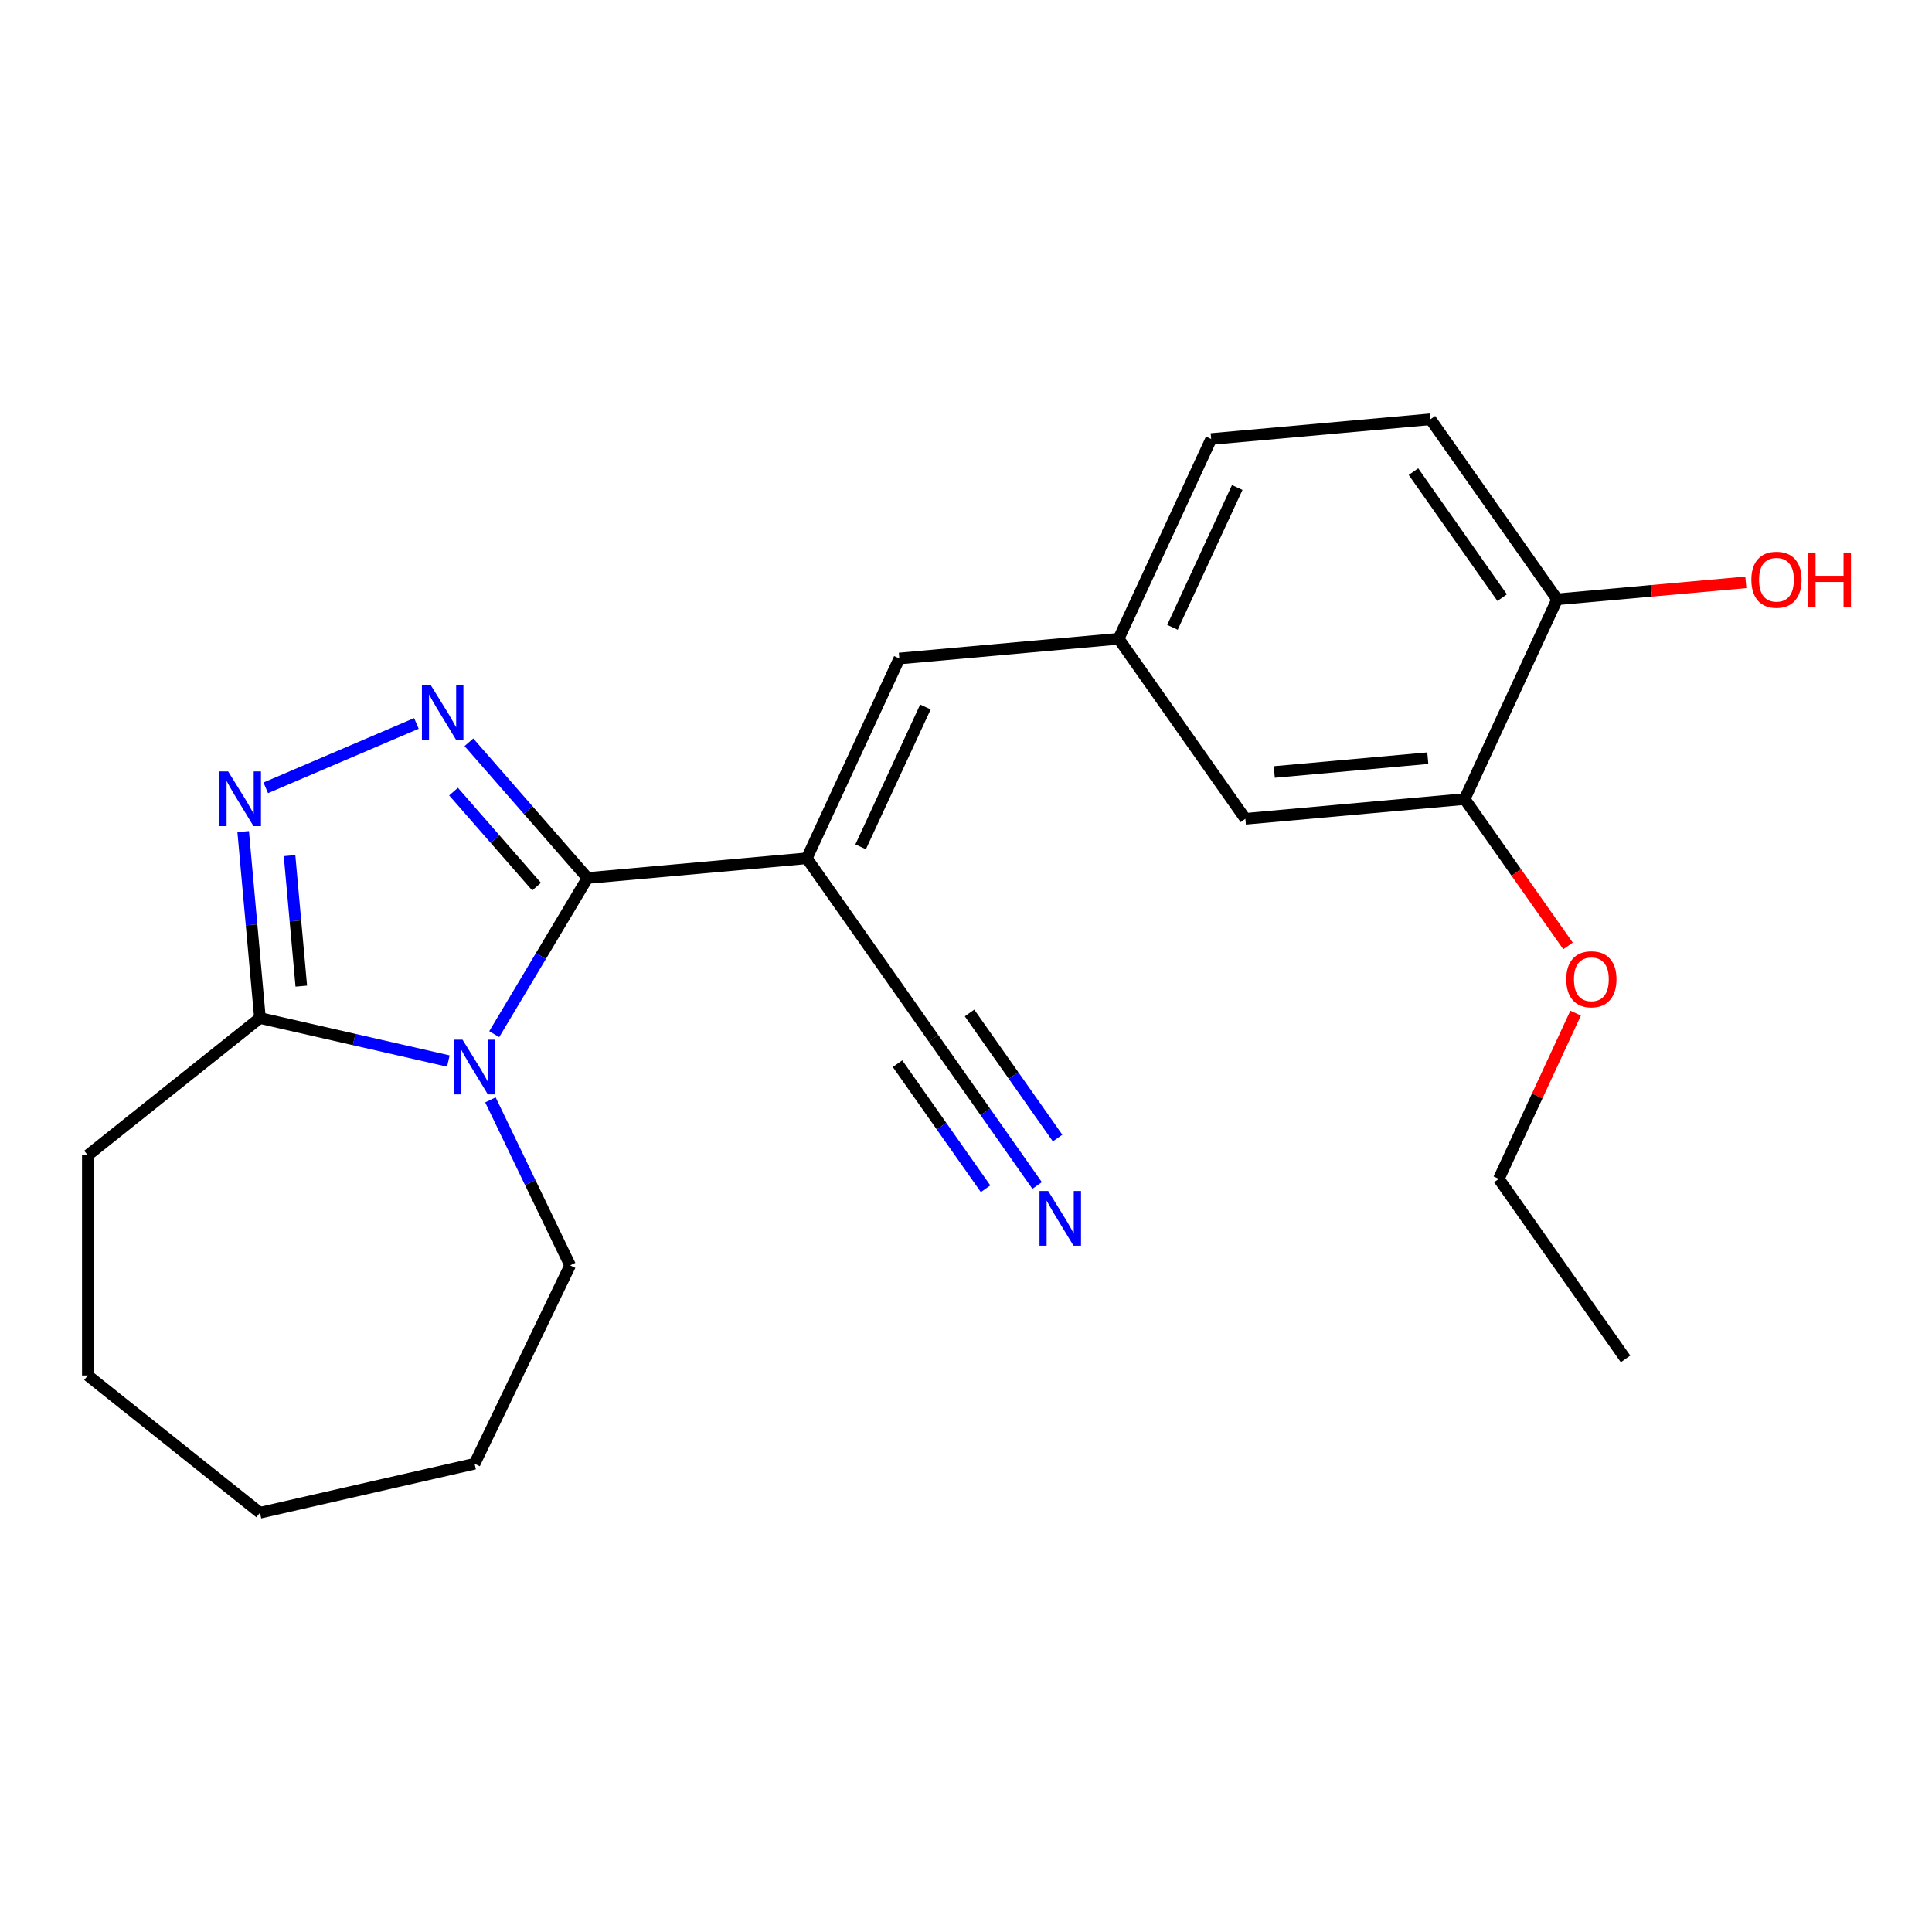 <?xml version='1.0' encoding='iso-8859-1'?>
<svg version='1.1' baseProfile='full'
              xmlns='http://www.w3.org/2000/svg'
                      xmlns:rdkit='http://www.rdkit.org/xml'
                      xmlns:xlink='http://www.w3.org/1999/xlink'
                  xml:space='preserve'
width='1000px' height='1000px' viewBox='0 0 1000 1000'>
<!-- END OF HEADER -->
<rect style='opacity:1.0;fill:#FFFFFF;stroke:none' width='1000' height='1000' x='0' y='0'> </rect>
<path class='bond-0' d='M 304.098,454.459 L 279.955,494.867' style='fill:none;fill-rule:evenodd;stroke:#000000;stroke-width:6px;stroke-linecap:butt;stroke-linejoin:miter;stroke-opacity:1' />
<path class='bond-0' d='M 279.955,494.867 L 255.812,535.276' style='fill:none;fill-rule:evenodd;stroke:#0000FF;stroke-width:6px;stroke-linecap:butt;stroke-linejoin:miter;stroke-opacity:1' />
<path class='bond-1' d='M 304.098,454.459 L 273.404,419.327' style='fill:none;fill-rule:evenodd;stroke:#000000;stroke-width:6px;stroke-linecap:butt;stroke-linejoin:miter;stroke-opacity:1' />
<path class='bond-1' d='M 273.404,419.327 L 242.71,384.195' style='fill:none;fill-rule:evenodd;stroke:#0000FF;stroke-width:6px;stroke-linecap:butt;stroke-linejoin:miter;stroke-opacity:1' />
<path class='bond-1' d='M 277.727,458.914 L 256.241,434.322' style='fill:none;fill-rule:evenodd;stroke:#000000;stroke-width:6px;stroke-linecap:butt;stroke-linejoin:miter;stroke-opacity:1' />
<path class='bond-1' d='M 256.241,434.322 L 234.755,409.73' style='fill:none;fill-rule:evenodd;stroke:#0000FF;stroke-width:6px;stroke-linecap:butt;stroke-linejoin:miter;stroke-opacity:1' />
<path class='bond-2' d='M 304.098,454.459 L 417.597,444.244' style='fill:none;fill-rule:evenodd;stroke:#000000;stroke-width:6px;stroke-linecap:butt;stroke-linejoin:miter;stroke-opacity:1' />
<path class='bond-4' d='M 232.061,549.183 L 183.305,538.055' style='fill:none;fill-rule:evenodd;stroke:#0000FF;stroke-width:6px;stroke-linecap:butt;stroke-linejoin:miter;stroke-opacity:1' />
<path class='bond-4' d='M 183.305,538.055 L 134.55,526.927' style='fill:none;fill-rule:evenodd;stroke:#000000;stroke-width:6px;stroke-linecap:butt;stroke-linejoin:miter;stroke-opacity:1' />
<path class='bond-13' d='M 253.841,569.294 L 274.467,612.125' style='fill:none;fill-rule:evenodd;stroke:#0000FF;stroke-width:6px;stroke-linecap:butt;stroke-linejoin:miter;stroke-opacity:1' />
<path class='bond-13' d='M 274.467,612.125 L 295.094,654.957' style='fill:none;fill-rule:evenodd;stroke:#000000;stroke-width:6px;stroke-linecap:butt;stroke-linejoin:miter;stroke-opacity:1' />
<path class='bond-3' d='M 215.533,374.449 L 137.554,407.778' style='fill:none;fill-rule:evenodd;stroke:#0000FF;stroke-width:6px;stroke-linecap:butt;stroke-linejoin:miter;stroke-opacity:1' />
<path class='bond-5' d='M 417.597,444.244 L 465.499,340.844' style='fill:none;fill-rule:evenodd;stroke:#000000;stroke-width:6px;stroke-linecap:butt;stroke-linejoin:miter;stroke-opacity:1' />
<path class='bond-5' d='M 445.462,438.314 L 478.994,365.934' style='fill:none;fill-rule:evenodd;stroke:#000000;stroke-width:6px;stroke-linecap:butt;stroke-linejoin:miter;stroke-opacity:1' />
<path class='bond-6' d='M 417.597,444.244 L 483.192,537.429' style='fill:none;fill-rule:evenodd;stroke:#000000;stroke-width:6px;stroke-linecap:butt;stroke-linejoin:miter;stroke-opacity:1' />
<path class='bond-23' d='M 125.866,430.438 L 130.208,478.682' style='fill:none;fill-rule:evenodd;stroke:#0000FF;stroke-width:6px;stroke-linecap:butt;stroke-linejoin:miter;stroke-opacity:1' />
<path class='bond-23' d='M 130.208,478.682 L 134.55,526.927' style='fill:none;fill-rule:evenodd;stroke:#000000;stroke-width:6px;stroke-linecap:butt;stroke-linejoin:miter;stroke-opacity:1' />
<path class='bond-23' d='M 149.868,442.868 L 152.907,476.639' style='fill:none;fill-rule:evenodd;stroke:#0000FF;stroke-width:6px;stroke-linecap:butt;stroke-linejoin:miter;stroke-opacity:1' />
<path class='bond-23' d='M 152.907,476.639 L 155.947,510.411' style='fill:none;fill-rule:evenodd;stroke:#000000;stroke-width:6px;stroke-linecap:butt;stroke-linejoin:miter;stroke-opacity:1' />
<path class='bond-17' d='M 134.55,526.927 L 45.455,597.978' style='fill:none;fill-rule:evenodd;stroke:#000000;stroke-width:6px;stroke-linecap:butt;stroke-linejoin:miter;stroke-opacity:1' />
<path class='bond-9' d='M 465.499,340.844 L 578.998,330.629' style='fill:none;fill-rule:evenodd;stroke:#000000;stroke-width:6px;stroke-linecap:butt;stroke-linejoin:miter;stroke-opacity:1' />
<path class='bond-7' d='M 483.192,537.429 L 510.004,575.517' style='fill:none;fill-rule:evenodd;stroke:#000000;stroke-width:6px;stroke-linecap:butt;stroke-linejoin:miter;stroke-opacity:1' />
<path class='bond-7' d='M 510.004,575.517 L 536.815,613.605' style='fill:none;fill-rule:evenodd;stroke:#0000FF;stroke-width:6px;stroke-linecap:butt;stroke-linejoin:miter;stroke-opacity:1' />
<path class='bond-7' d='M 464.555,550.548 L 487.345,582.922' style='fill:none;fill-rule:evenodd;stroke:#000000;stroke-width:6px;stroke-linecap:butt;stroke-linejoin:miter;stroke-opacity:1' />
<path class='bond-7' d='M 487.345,582.922 L 510.135,615.297' style='fill:none;fill-rule:evenodd;stroke:#0000FF;stroke-width:6px;stroke-linecap:butt;stroke-linejoin:miter;stroke-opacity:1' />
<path class='bond-7' d='M 501.829,524.309 L 524.619,556.684' style='fill:none;fill-rule:evenodd;stroke:#000000;stroke-width:6px;stroke-linecap:butt;stroke-linejoin:miter;stroke-opacity:1' />
<path class='bond-7' d='M 524.619,556.684 L 547.409,589.059' style='fill:none;fill-rule:evenodd;stroke:#0000FF;stroke-width:6px;stroke-linecap:butt;stroke-linejoin:miter;stroke-opacity:1' />
<path class='bond-8' d='M 758.092,413.598 L 644.593,423.814' style='fill:none;fill-rule:evenodd;stroke:#000000;stroke-width:6px;stroke-linecap:butt;stroke-linejoin:miter;stroke-opacity:1' />
<path class='bond-8' d='M 739.024,392.431 L 659.575,399.582' style='fill:none;fill-rule:evenodd;stroke:#000000;stroke-width:6px;stroke-linecap:butt;stroke-linejoin:miter;stroke-opacity:1' />
<path class='bond-15' d='M 758.092,413.598 L 784.847,451.606' style='fill:none;fill-rule:evenodd;stroke:#000000;stroke-width:6px;stroke-linecap:butt;stroke-linejoin:miter;stroke-opacity:1' />
<path class='bond-15' d='M 784.847,451.606 L 811.602,489.614' style='fill:none;fill-rule:evenodd;stroke:#FF0000;stroke-width:6px;stroke-linecap:butt;stroke-linejoin:miter;stroke-opacity:1' />
<path class='bond-25' d='M 758.092,413.598 L 805.994,310.198' style='fill:none;fill-rule:evenodd;stroke:#000000;stroke-width:6px;stroke-linecap:butt;stroke-linejoin:miter;stroke-opacity:1' />
<path class='bond-11' d='M 578.998,330.629 L 644.593,423.814' style='fill:none;fill-rule:evenodd;stroke:#000000;stroke-width:6px;stroke-linecap:butt;stroke-linejoin:miter;stroke-opacity:1' />
<path class='bond-14' d='M 578.998,330.629 L 626.9,227.229' style='fill:none;fill-rule:evenodd;stroke:#000000;stroke-width:6px;stroke-linecap:butt;stroke-linejoin:miter;stroke-opacity:1' />
<path class='bond-14' d='M 606.863,324.699 L 640.395,252.319' style='fill:none;fill-rule:evenodd;stroke:#000000;stroke-width:6px;stroke-linecap:butt;stroke-linejoin:miter;stroke-opacity:1' />
<path class='bond-10' d='M 805.994,310.198 L 740.399,217.014' style='fill:none;fill-rule:evenodd;stroke:#000000;stroke-width:6px;stroke-linecap:butt;stroke-linejoin:miter;stroke-opacity:1' />
<path class='bond-10' d='M 777.518,309.34 L 731.601,244.11' style='fill:none;fill-rule:evenodd;stroke:#000000;stroke-width:6px;stroke-linecap:butt;stroke-linejoin:miter;stroke-opacity:1' />
<path class='bond-16' d='M 805.994,310.198 L 854.819,305.804' style='fill:none;fill-rule:evenodd;stroke:#000000;stroke-width:6px;stroke-linecap:butt;stroke-linejoin:miter;stroke-opacity:1' />
<path class='bond-16' d='M 854.819,305.804 L 903.644,301.41' style='fill:none;fill-rule:evenodd;stroke:#FF0000;stroke-width:6px;stroke-linecap:butt;stroke-linejoin:miter;stroke-opacity:1' />
<path class='bond-12' d='M 740.399,217.014 L 626.9,227.229' style='fill:none;fill-rule:evenodd;stroke:#000000;stroke-width:6px;stroke-linecap:butt;stroke-linejoin:miter;stroke-opacity:1' />
<path class='bond-19' d='M 295.094,654.957 L 245.65,757.629' style='fill:none;fill-rule:evenodd;stroke:#000000;stroke-width:6px;stroke-linecap:butt;stroke-linejoin:miter;stroke-opacity:1' />
<path class='bond-18' d='M 815.53,524.392 L 795.657,567.288' style='fill:none;fill-rule:evenodd;stroke:#FF0000;stroke-width:6px;stroke-linecap:butt;stroke-linejoin:miter;stroke-opacity:1' />
<path class='bond-18' d='M 795.657,567.288 L 775.785,610.183' style='fill:none;fill-rule:evenodd;stroke:#000000;stroke-width:6px;stroke-linecap:butt;stroke-linejoin:miter;stroke-opacity:1' />
<path class='bond-20' d='M 45.455,597.978 L 45.455,711.935' style='fill:none;fill-rule:evenodd;stroke:#000000;stroke-width:6px;stroke-linecap:butt;stroke-linejoin:miter;stroke-opacity:1' />
<path class='bond-21' d='M 775.785,610.183 L 841.38,703.368' style='fill:none;fill-rule:evenodd;stroke:#000000;stroke-width:6px;stroke-linecap:butt;stroke-linejoin:miter;stroke-opacity:1' />
<path class='bond-22' d='M 245.65,757.629 L 134.55,782.986' style='fill:none;fill-rule:evenodd;stroke:#000000;stroke-width:6px;stroke-linecap:butt;stroke-linejoin:miter;stroke-opacity:1' />
<path class='bond-24' d='M 45.455,711.935 L 134.55,782.986' style='fill:none;fill-rule:evenodd;stroke:#000000;stroke-width:6px;stroke-linecap:butt;stroke-linejoin:miter;stroke-opacity:1' />
<path  class='atom-1' d='M 239.39 538.125
L 248.67 553.125
Q 249.59 554.605, 251.07 557.285
Q 252.55 559.965, 252.63 560.125
L 252.63 538.125
L 256.39 538.125
L 256.39 566.445
L 252.51 566.445
L 242.55 550.045
Q 241.39 548.125, 240.15 545.925
Q 238.95 543.725, 238.59 543.045
L 238.59 566.445
L 234.91 566.445
L 234.91 538.125
L 239.39 538.125
' fill='#0000FF'/>
<path  class='atom-2' d='M 222.862 354.481
L 232.142 369.481
Q 233.062 370.961, 234.542 373.641
Q 236.022 376.321, 236.102 376.481
L 236.102 354.481
L 239.862 354.481
L 239.862 382.801
L 235.982 382.801
L 226.022 366.401
Q 224.862 364.481, 223.622 362.281
Q 222.422 360.081, 222.062 359.401
L 222.062 382.801
L 218.382 382.801
L 218.382 354.481
L 222.862 354.481
' fill='#0000FF'/>
<path  class='atom-4' d='M 118.075 399.269
L 127.355 414.269
Q 128.275 415.749, 129.755 418.429
Q 131.235 421.109, 131.315 421.269
L 131.315 399.269
L 135.075 399.269
L 135.075 427.589
L 131.195 427.589
L 121.235 411.189
Q 120.075 409.269, 118.835 407.069
Q 117.635 404.869, 117.275 404.189
L 117.275 427.589
L 113.595 427.589
L 113.595 399.269
L 118.075 399.269
' fill='#0000FF'/>
<path  class='atom-8' d='M 542.528 616.453
L 551.808 631.453
Q 552.728 632.933, 554.208 635.613
Q 555.688 638.293, 555.768 638.453
L 555.768 616.453
L 559.528 616.453
L 559.528 644.773
L 555.648 644.773
L 545.688 628.373
Q 544.528 626.453, 543.288 624.253
Q 542.088 622.053, 541.728 621.373
L 541.728 644.773
L 538.048 644.773
L 538.048 616.453
L 542.528 616.453
' fill='#0000FF'/>
<path  class='atom-16' d='M 810.687 506.863
Q 810.687 500.063, 814.047 496.263
Q 817.407 492.463, 823.687 492.463
Q 829.967 492.463, 833.327 496.263
Q 836.687 500.063, 836.687 506.863
Q 836.687 513.743, 833.287 517.663
Q 829.887 521.543, 823.687 521.543
Q 817.447 521.543, 814.047 517.663
Q 810.687 513.783, 810.687 506.863
M 823.687 518.343
Q 828.007 518.343, 830.327 515.463
Q 832.687 512.543, 832.687 506.863
Q 832.687 501.303, 830.327 498.503
Q 828.007 495.663, 823.687 495.663
Q 819.367 495.663, 817.007 498.463
Q 814.687 501.263, 814.687 506.863
Q 814.687 512.583, 817.007 515.463
Q 819.367 518.343, 823.687 518.343
' fill='#FF0000'/>
<path  class='atom-17' d='M 906.493 300.063
Q 906.493 293.263, 909.853 289.463
Q 913.213 285.663, 919.493 285.663
Q 925.773 285.663, 929.133 289.463
Q 932.493 293.263, 932.493 300.063
Q 932.493 306.943, 929.093 310.863
Q 925.693 314.743, 919.493 314.743
Q 913.253 314.743, 909.853 310.863
Q 906.493 306.983, 906.493 300.063
M 919.493 311.543
Q 923.813 311.543, 926.133 308.663
Q 928.493 305.743, 928.493 300.063
Q 928.493 294.503, 926.133 291.703
Q 923.813 288.863, 919.493 288.863
Q 915.173 288.863, 912.813 291.663
Q 910.493 294.463, 910.493 300.063
Q 910.493 305.783, 912.813 308.663
Q 915.173 311.543, 919.493 311.543
' fill='#FF0000'/>
<path  class='atom-17' d='M 935.893 285.983
L 939.733 285.983
L 939.733 298.023
L 954.213 298.023
L 954.213 285.983
L 958.053 285.983
L 958.053 314.303
L 954.213 314.303
L 954.213 301.223
L 939.733 301.223
L 939.733 314.303
L 935.893 314.303
L 935.893 285.983
' fill='#FF0000'/>
</svg>
